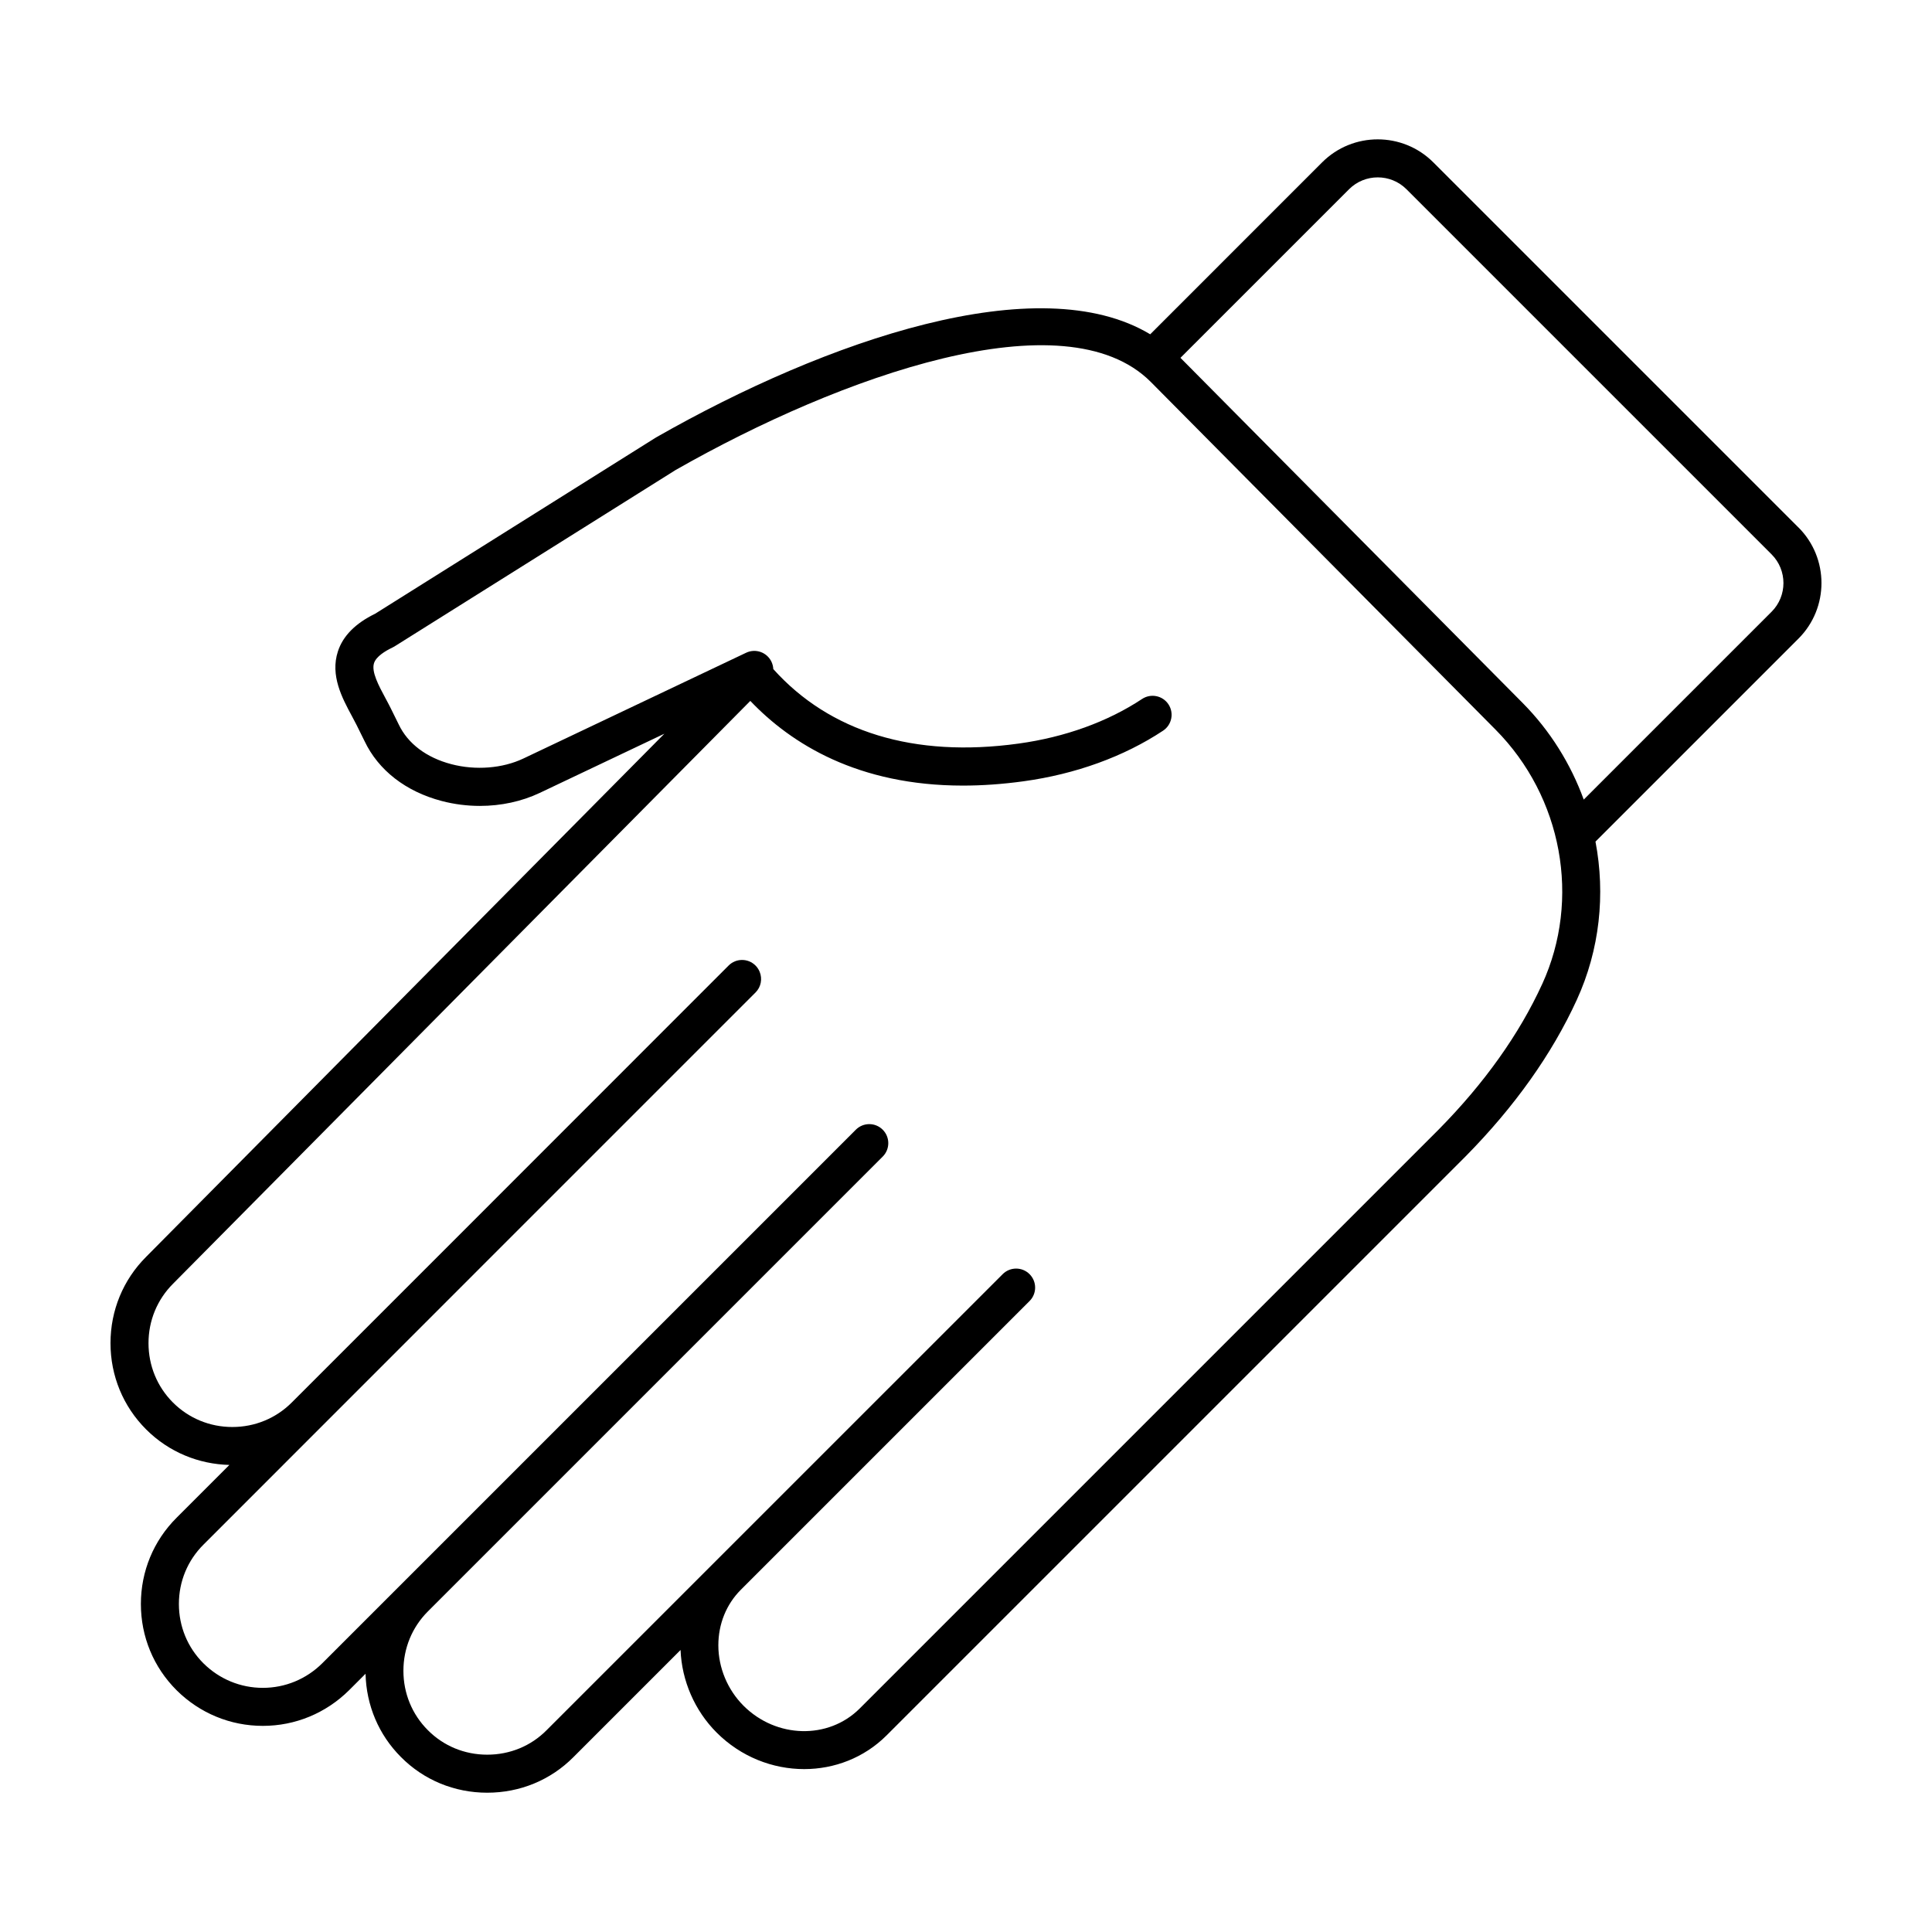 <?xml version="1.0" encoding="UTF-8"?>
<!-- Uploaded to: ICON Repo, www.svgrepo.com, Generator: ICON Repo Mixer Tools -->
<svg fill="#000000" width="800px" height="800px" version="1.1" viewBox="144 144 512 512" xmlns="http://www.w3.org/2000/svg">
 <path d="m620.61 283.79-96.77-96.766c-8.121-8.121-21.336-8.125-29.461 0l-45.559 45.566c-29.559-17.758-85.613 1.484-130.86 27.277-0.031 0.02-0.047 0.051-0.082 0.07-0.035 0.02-0.07 0.02-0.105 0.039l-74.355 46.668c-5.215 2.535-8.531 5.883-9.863 9.961-2.098 6.394 1.117 12.367 3.703 17.168 0.43 0.797 0.848 1.57 1.211 2.301l2.133 4.312c3.68 7.75 10.949 13.391 20.461 15.887 3.32 0.871 6.734 1.301 10.117 1.301 5.566 0 11.043-1.164 15.852-3.445l33.035-15.688-137.35 138.64c-6.086 6.086-9.434 14.207-9.434 22.863s3.352 16.777 9.438 22.859c6.102 6.102 14.055 9.227 22.07 9.418l-13.984 13.984c-6.106 6.082-9.473 14.203-9.473 22.863 0 8.66 3.359 16.781 9.48 22.879 6.137 6.082 14.246 9.426 22.836 9.426 8.594 0 16.707-3.352 22.859-9.445l4.363-4.363c0.195 8.363 3.496 16.176 9.375 22.059 6.047 6.102 14.168 9.461 22.871 9.461 8.707 0 16.828-3.359 22.859-9.445l28.375-28.375c0.324 8.148 3.742 16.066 9.574 21.895 6.434 6.434 14.855 9.668 23.184 9.668 7.961 0 15.836-2.957 21.809-8.902l153.52-153.52c12.941-13.121 22.844-27.059 29.426-41.434 6.098-13.305 7.609-27.988 4.953-41.938l53.797-53.797c8.121-8.121 8.121-21.34 0-29.457zm-67.914 121c-6.09 13.301-15.324 26.27-27.414 38.527l-153.48 153.48c-8.289 8.246-22.086 7.91-30.754-0.754-4.246-4.246-6.68-10.086-6.68-16.02 0-5.648 2.117-10.879 5.965-14.723l76.512-76.512c1.969-1.969 1.969-5.152 0-7.125-1.969-1.969-5.152-1.969-7.125 0l-8.551 8.551-112.33 112.32c-4.137 4.176-9.719 6.473-15.715 6.473s-11.578-2.301-15.734-6.492c-4.18-4.176-6.481-9.766-6.481-15.734 0-5.965 2.301-11.551 6.481-15.734l120.54-120.54c1.969-1.969 1.969-5.152 0-7.125-1.969-1.969-5.152-1.969-7.125 0l-8.035 8.035-0.004 0.004-133.37 133.37c-4.231 4.195-9.824 6.508-15.742 6.508-5.918 0-11.512-2.312-15.738-6.5-4.195-4.18-6.508-9.766-6.508-15.73 0-5.961 2.309-11.547 6.516-15.73l73.148-73.168 73.152-73.152c1.477-1.477 1.844-3.637 1.102-5.461-0.246-0.613-0.613-1.188-1.109-1.684-1.969-1.969-5.16-1.969-7.125 0l-76.996 77.023-38.789 38.789c-4.18 4.18-9.77 6.484-15.734 6.484s-11.551-2.309-15.734-6.484c-4.18-4.184-6.484-9.77-6.484-15.734 0-5.965 2.301-11.551 6.504-15.754l152.98-154.45c10.863 11.391 28.547 22.441 56.355 22.441 5.027 0 10.387-0.363 16.098-1.148 13.777-1.895 26.555-6.531 36.938-13.406 2.316-1.535 2.953-4.664 1.422-6.984-1.535-2.324-4.664-2.953-6.984-1.422-9.133 6.047-20.453 10.137-32.746 11.828-27.715 3.824-50.039-3.082-64.992-19.746-0.031-0.656-0.188-1.309-0.484-1.941-1.199-2.516-4.203-3.582-6.715-2.387l-59.031 28.031c-5.523 2.621-12.66 3.184-19.09 1.5-6.59-1.727-11.531-5.445-13.945-10.531l-2.172-4.402c-0.418-0.84-0.887-1.707-1.367-2.602-1.758-3.266-3.75-6.969-3.004-9.25 0.578-1.77 2.984-3.223 4.891-4.133 0.176-0.086 0.348-0.18 0.52-0.281l74.512-46.762c43.891-25 103.16-46.094 125.9-23.367l91.391 92.172c17.699 17.852 22.66 44.953 12.359 67.438zm60.789-98.668-49.777 49.777c-3.445-9.426-8.867-18.223-16.211-25.629l-90.664-91.441 44.68-44.68c4.195-4.191 11.023-4.191 15.215 0l96.766 96.766c4.184 4.191 4.184 11.012-0.008 15.207z"/>
</svg>